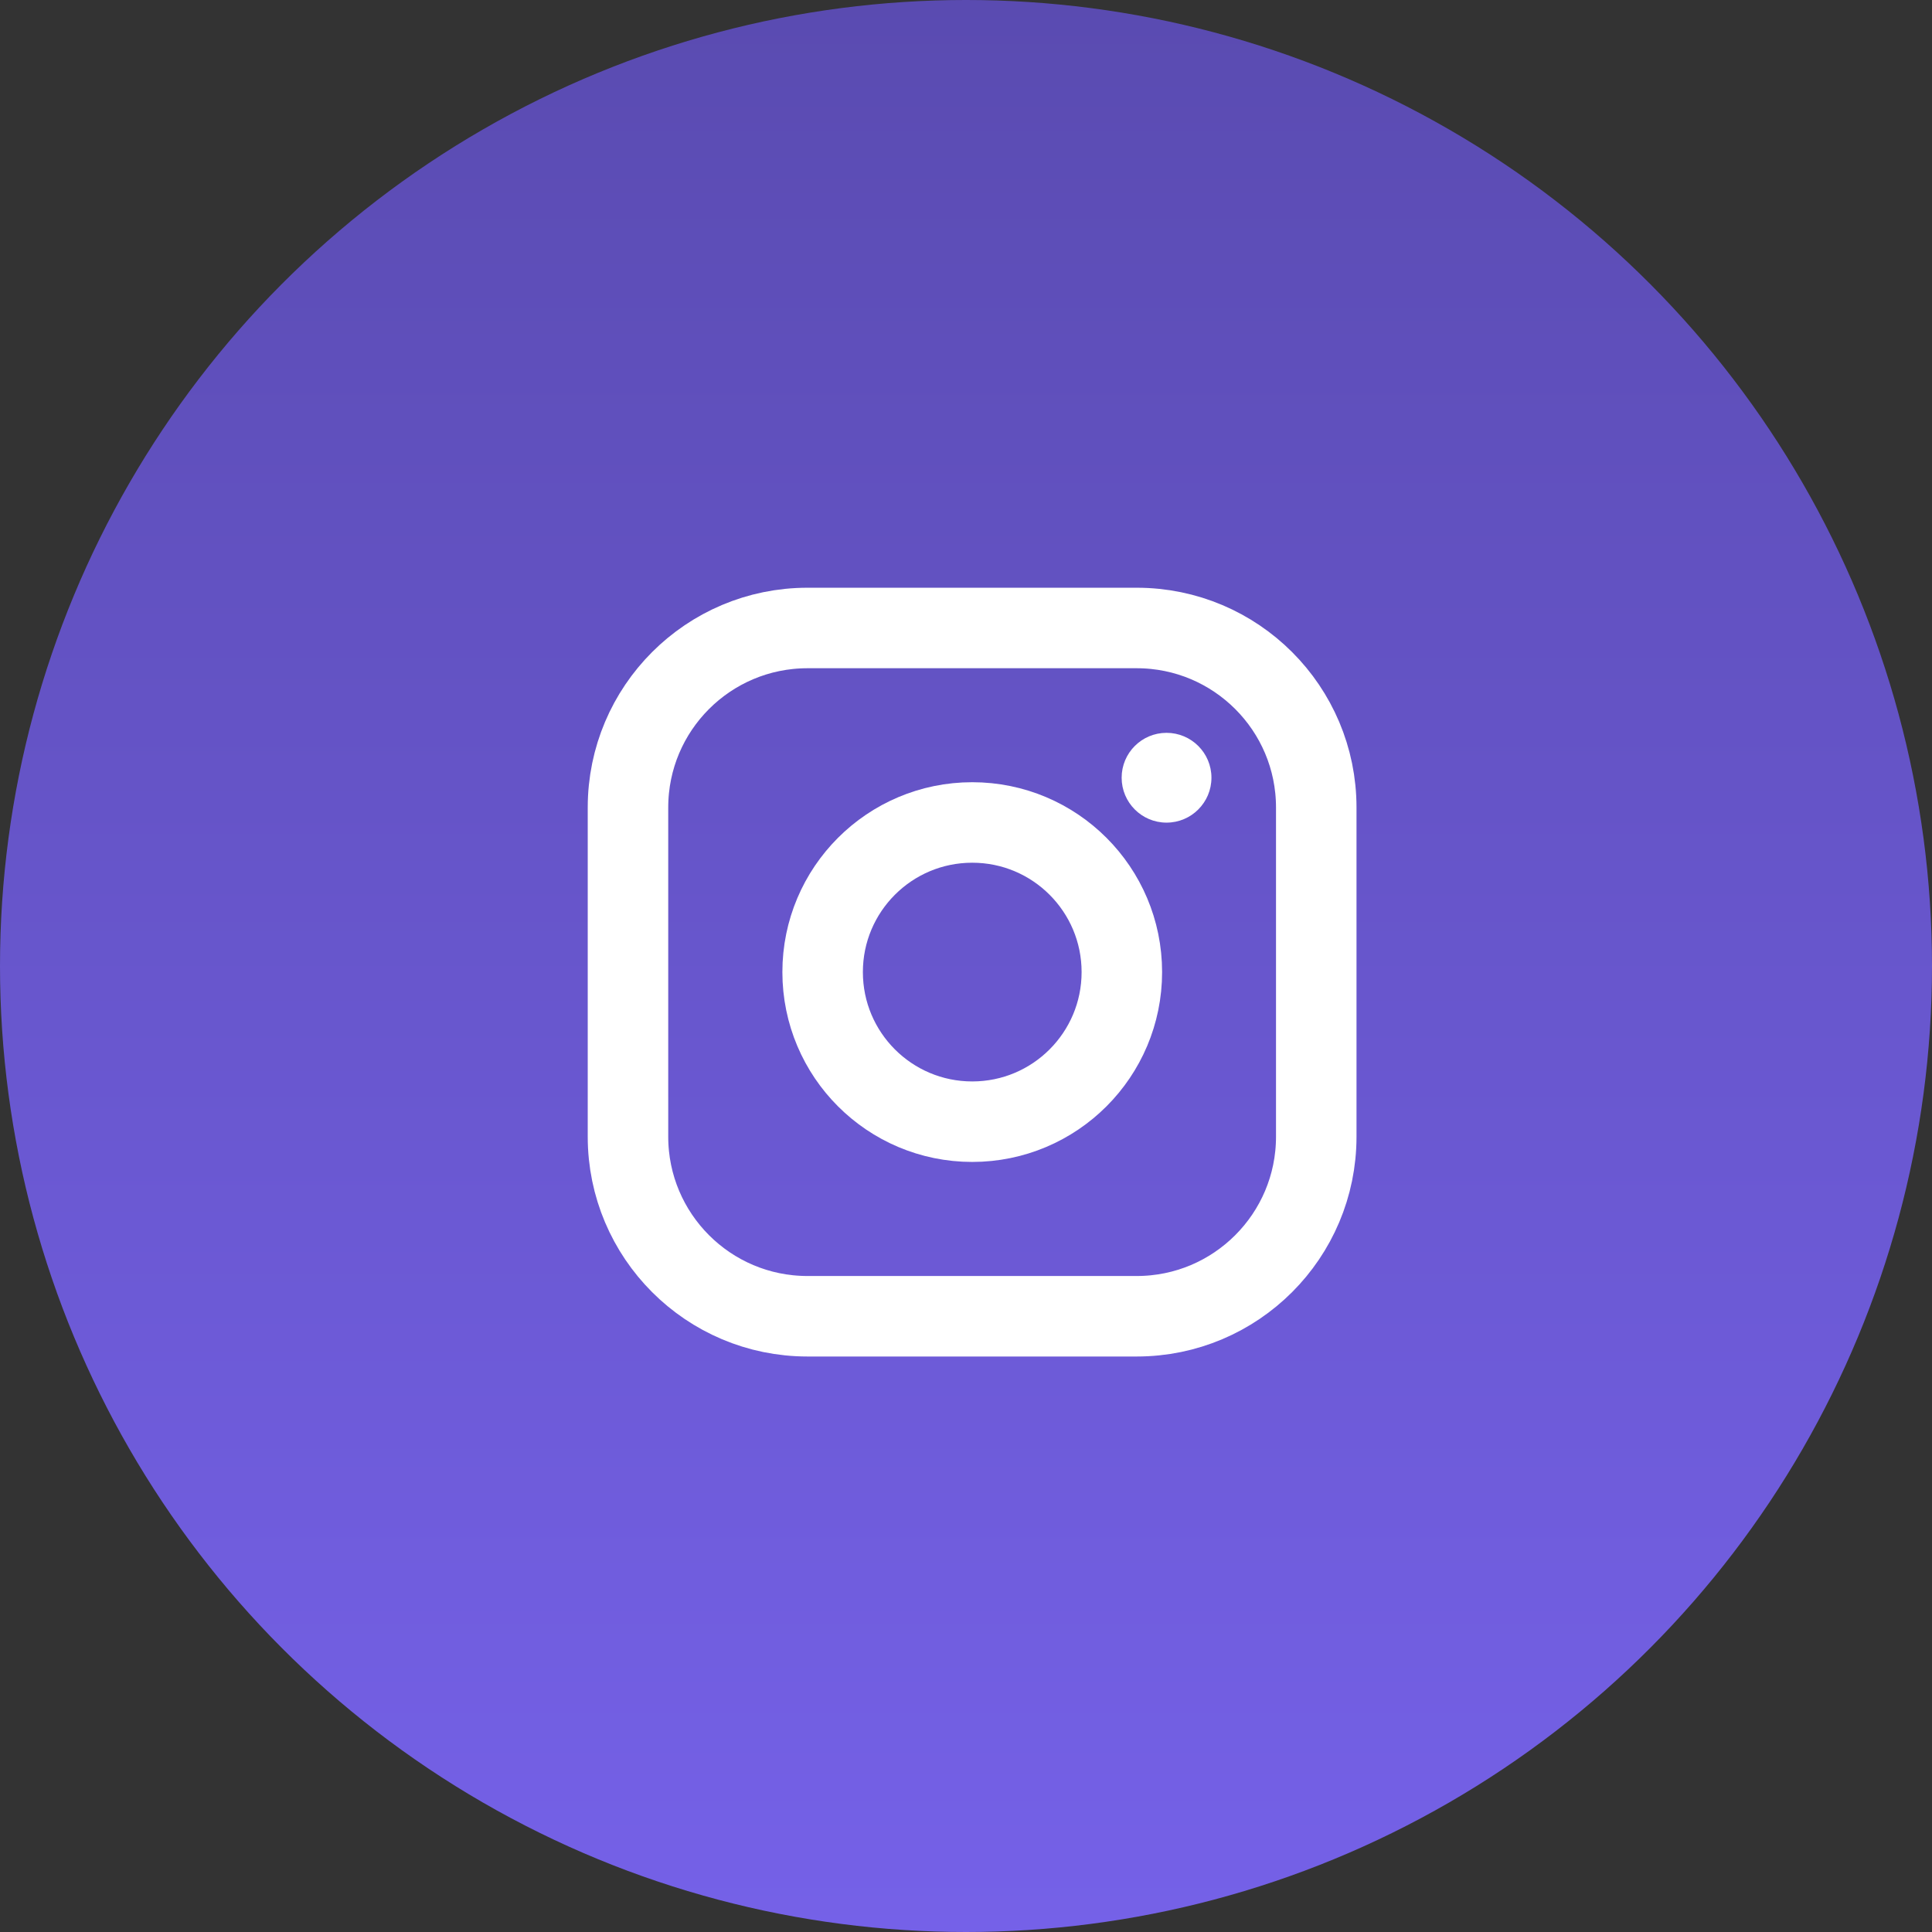 <svg width="48" height="48" viewBox="0 0 48 48" fill="none" xmlns="http://www.w3.org/2000/svg">
<rect x="0" y="0" width="48" height="48" fill="#333333" stroke="none"/>
<ellipse cx="24" cy="24" rx="24" ry="24" transform="rotate(180 24 24)" fill="url(#paint0_linear_2297_9276)"/>
<path d="M24.155 27.868C26.208 27.868 27.872 26.204 27.872 24.151C27.872 22.098 26.208 20.434 24.155 20.434C22.102 20.434 20.438 22.098 20.438 24.151C20.438 26.204 22.102 27.868 24.155 27.868Z" stroke="white" stroke-width="2" stroke-miterlimit="10"/>
<path d="M28.241 15.602H20.062C17.599 15.602 15.602 17.599 15.602 20.062V28.241C15.602 30.704 17.599 32.702 20.062 32.702H28.241C30.704 32.702 32.702 30.704 32.702 28.241V20.062C32.702 17.599 30.704 15.602 28.241 15.602Z" stroke="white" stroke-width="2" stroke-linecap="round" stroke-linejoin="round"/>
<path d="M28.982 20.438C29.598 20.438 30.098 19.938 30.098 19.322C30.098 18.706 29.598 18.207 28.982 18.207C28.366 18.207 27.867 18.706 27.867 19.322C27.867 19.938 28.366 20.438 28.982 20.438Z" fill="white"/>
<defs>
<linearGradient id="paint0_linear_2297_9276" x1="24" y1="-1.90735e-06" x2="24" y2="48" gradientUnits="userSpaceOnUse">
<stop stop-color="#7561E8"/>
<stop offset="1" stop-color="#5A4BB1"/>
</linearGradient>
</defs>
</svg>
